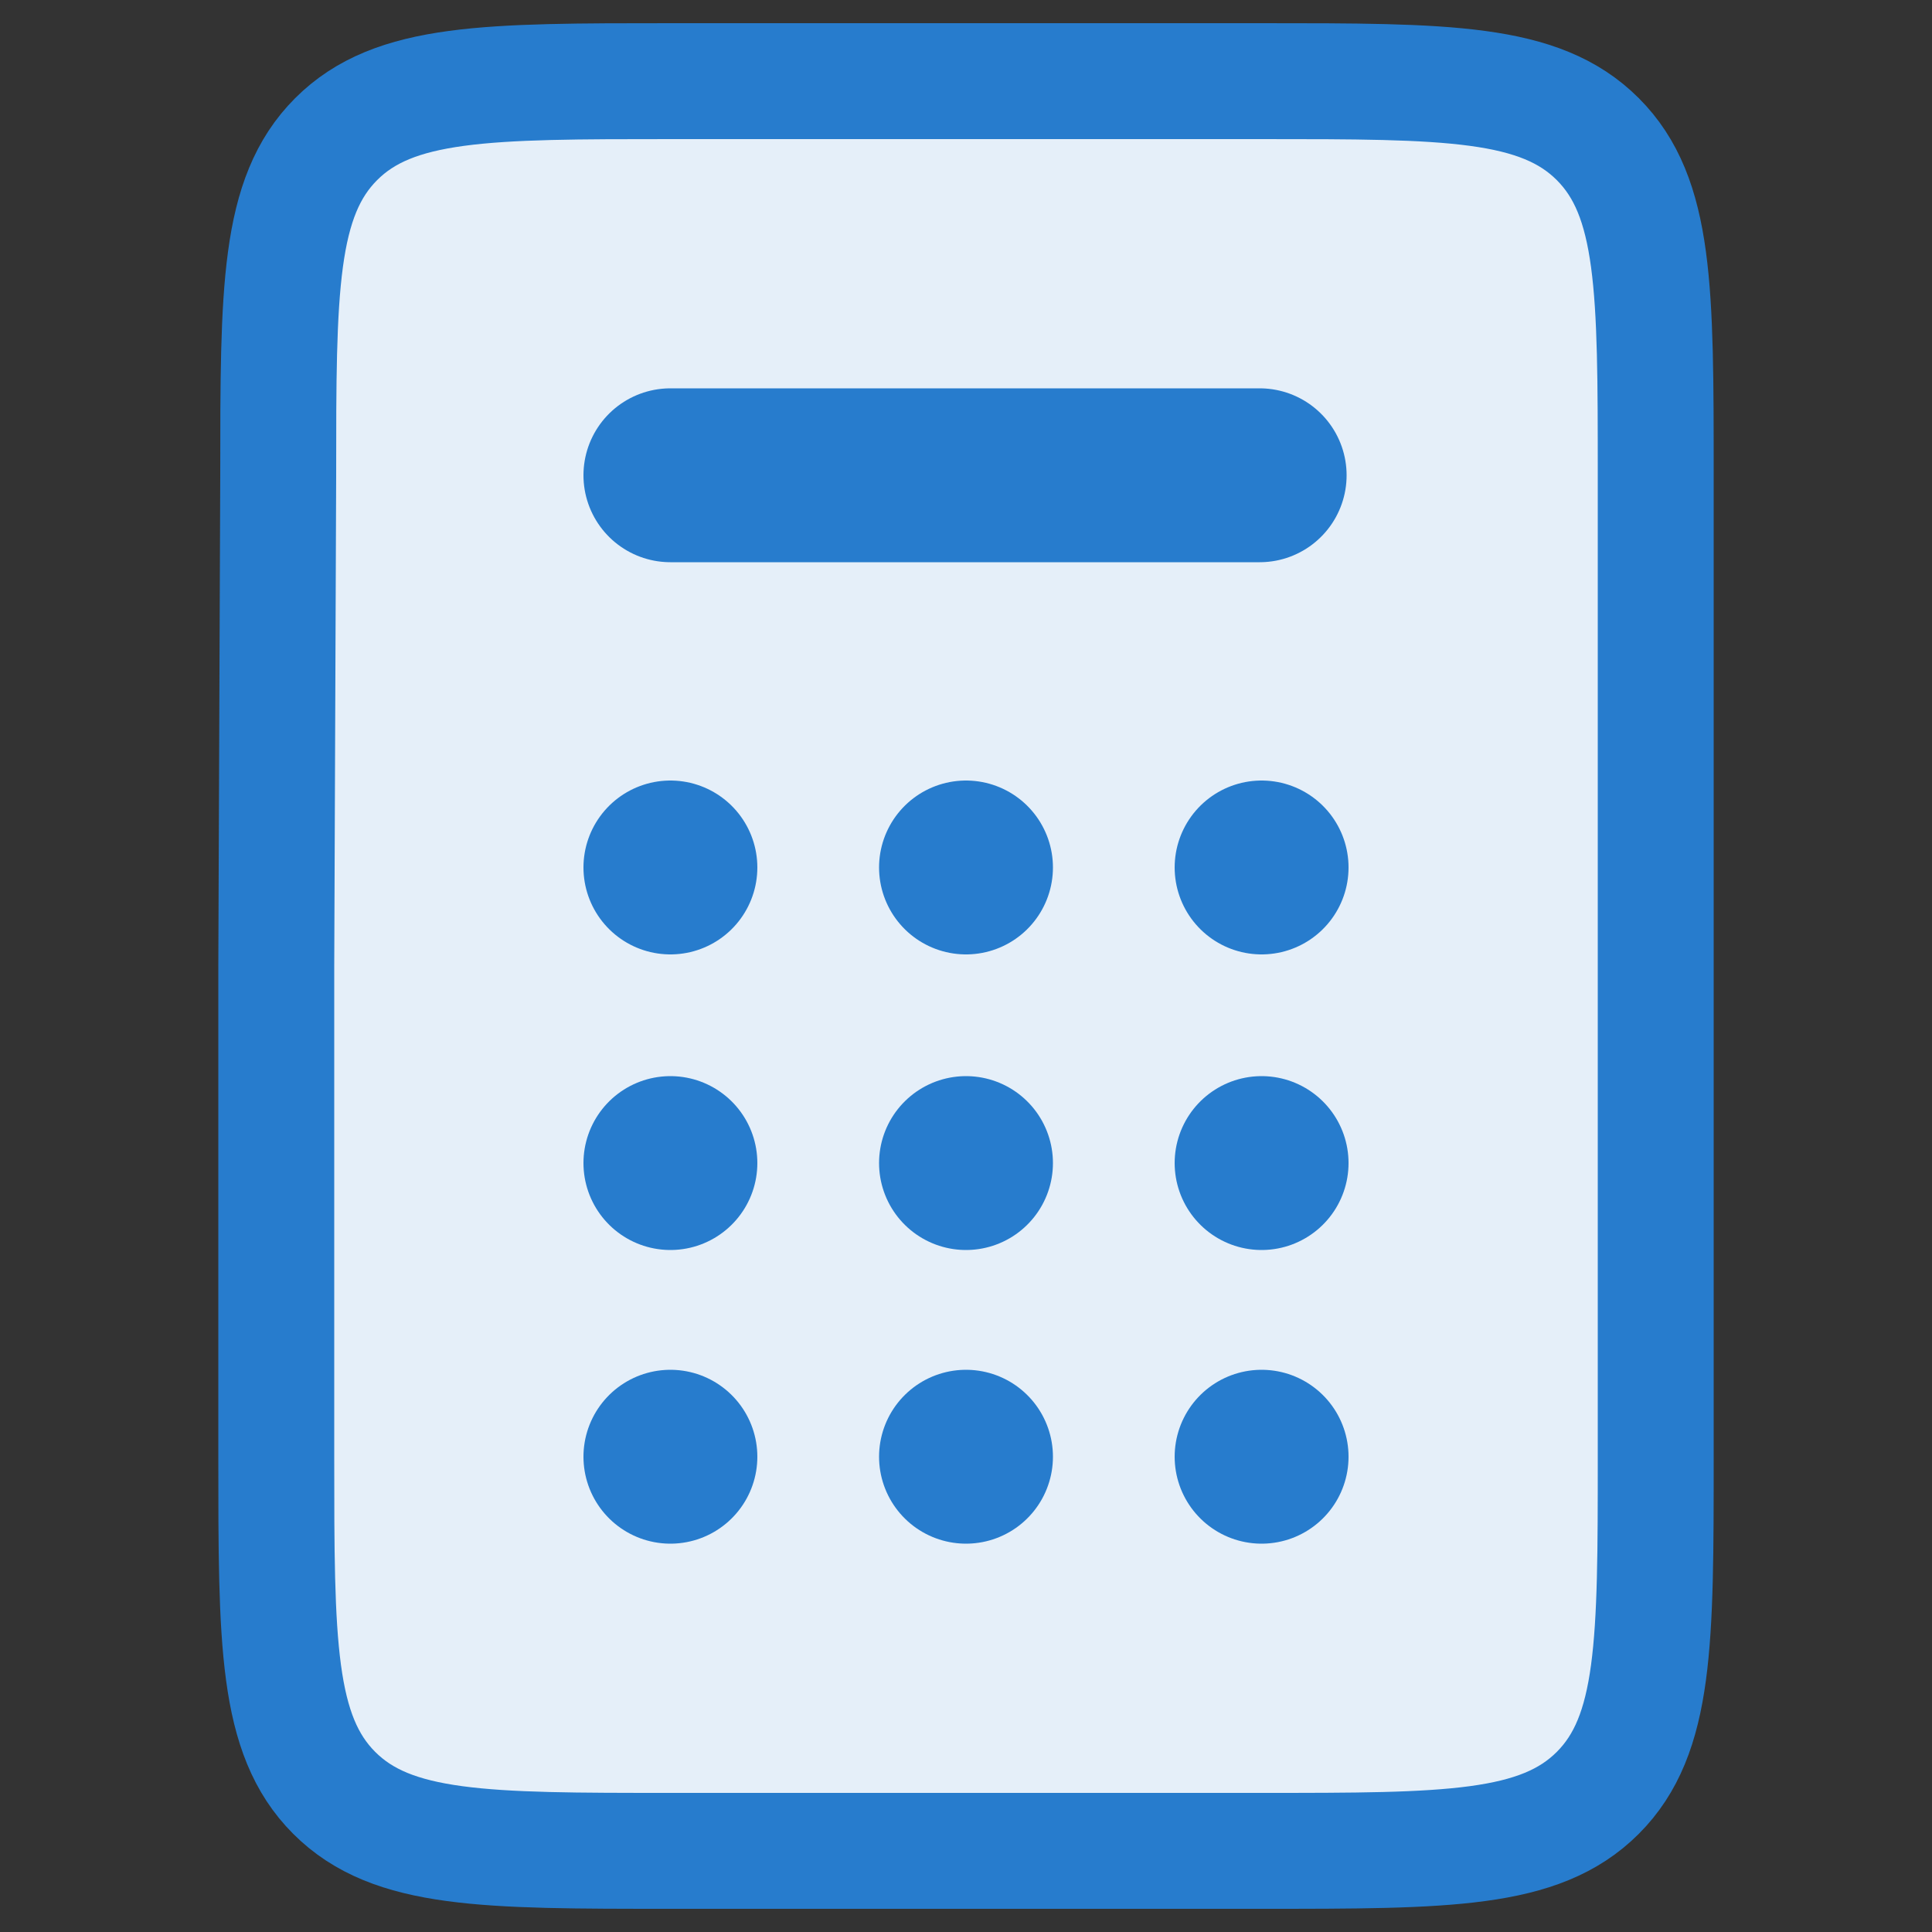 <?xml version="1.0" encoding="utf-8"?>
<!-- Generator: Adobe Illustrator 27.2.0, SVG Export Plug-In . SVG Version: 6.00 Build 0)  -->
<svg version="1.1" id="Layer_1" xmlns="http://www.w3.org/2000/svg" xmlns:xlink="http://www.w3.org/1999/xlink" x="0px" y="0px"
	 viewBox="0 0 100 100" style="enable-background:new 0 0 100 100;" xml:space="preserve">
<rect x="0" y="0" width="100" height="100" fill="#333333" stroke="none"/>
<style type="text/css">
	.st0{fill:#FFFFFF;}
	
		.st1{fill:#277CCD;fill-opacity:0.12;stroke:#277CCD;stroke-width:6;stroke-linecap:round;stroke-linejoin:round;stroke-miterlimit:10;}
	.st2{fill:none;stroke:#277CCD;stroke-width:9;stroke-linecap:round;stroke-linejoin:round;stroke-miterlimit:10;}
</style>
<path class="st0" d="M14.4,24.6c0-9.6,0-14.4,3-17.4s7.8-3,17.4-3H50h15.3c9.6,0,14.4,0,17.4,3s3,7.8,3,17.4V50v25.4
	c0,9.6,0,14.4-3,17.4s-7.8,3-17.4,3H50H34.7c-9.6,0-14.4,0-17.4-3s-3-7.8-3-17.4V50L14.4,24.6L14.4,24.6z"/>
<path class="st1" d="M14.4,24.6c0-9.6,0-14.4,3-17.4s7.8-3,17.4-3H50h15.3c9.6,0,14.4,0,17.4,3s3,7.8,3,17.4V50v25.4
	c0,9.6,0,14.4-3,17.4s-7.8,3-17.4,3H50H34.7c-9.6,0-14.4,0-17.4-3s-3-7.8-3-17.4V50L14.4,24.6L14.4,24.6z"/>
<path class="st2" d="M34.7,24.6h30.5"/>
<path class="st2" d="M65.3,44.9L65.3,44.9"/>
<path class="st2" d="M50,44.9L50,44.9"/>
<path class="st2" d="M34.7,44.9L34.7,44.9"/>
<path class="st2" d="M34.7,60.2L34.7,60.2"/>
<path class="st2" d="M50,60.2L50,60.2"/>
<path class="st2" d="M50,75.4L50,75.4"/>
<path class="st2" d="M65.3,60.2L65.3,60.2"/>
<path class="st2" d="M65.3,75.4L65.3,75.4"/>
<path class="st2" d="M34.7,75.4L34.7,75.4"/>
</svg>
